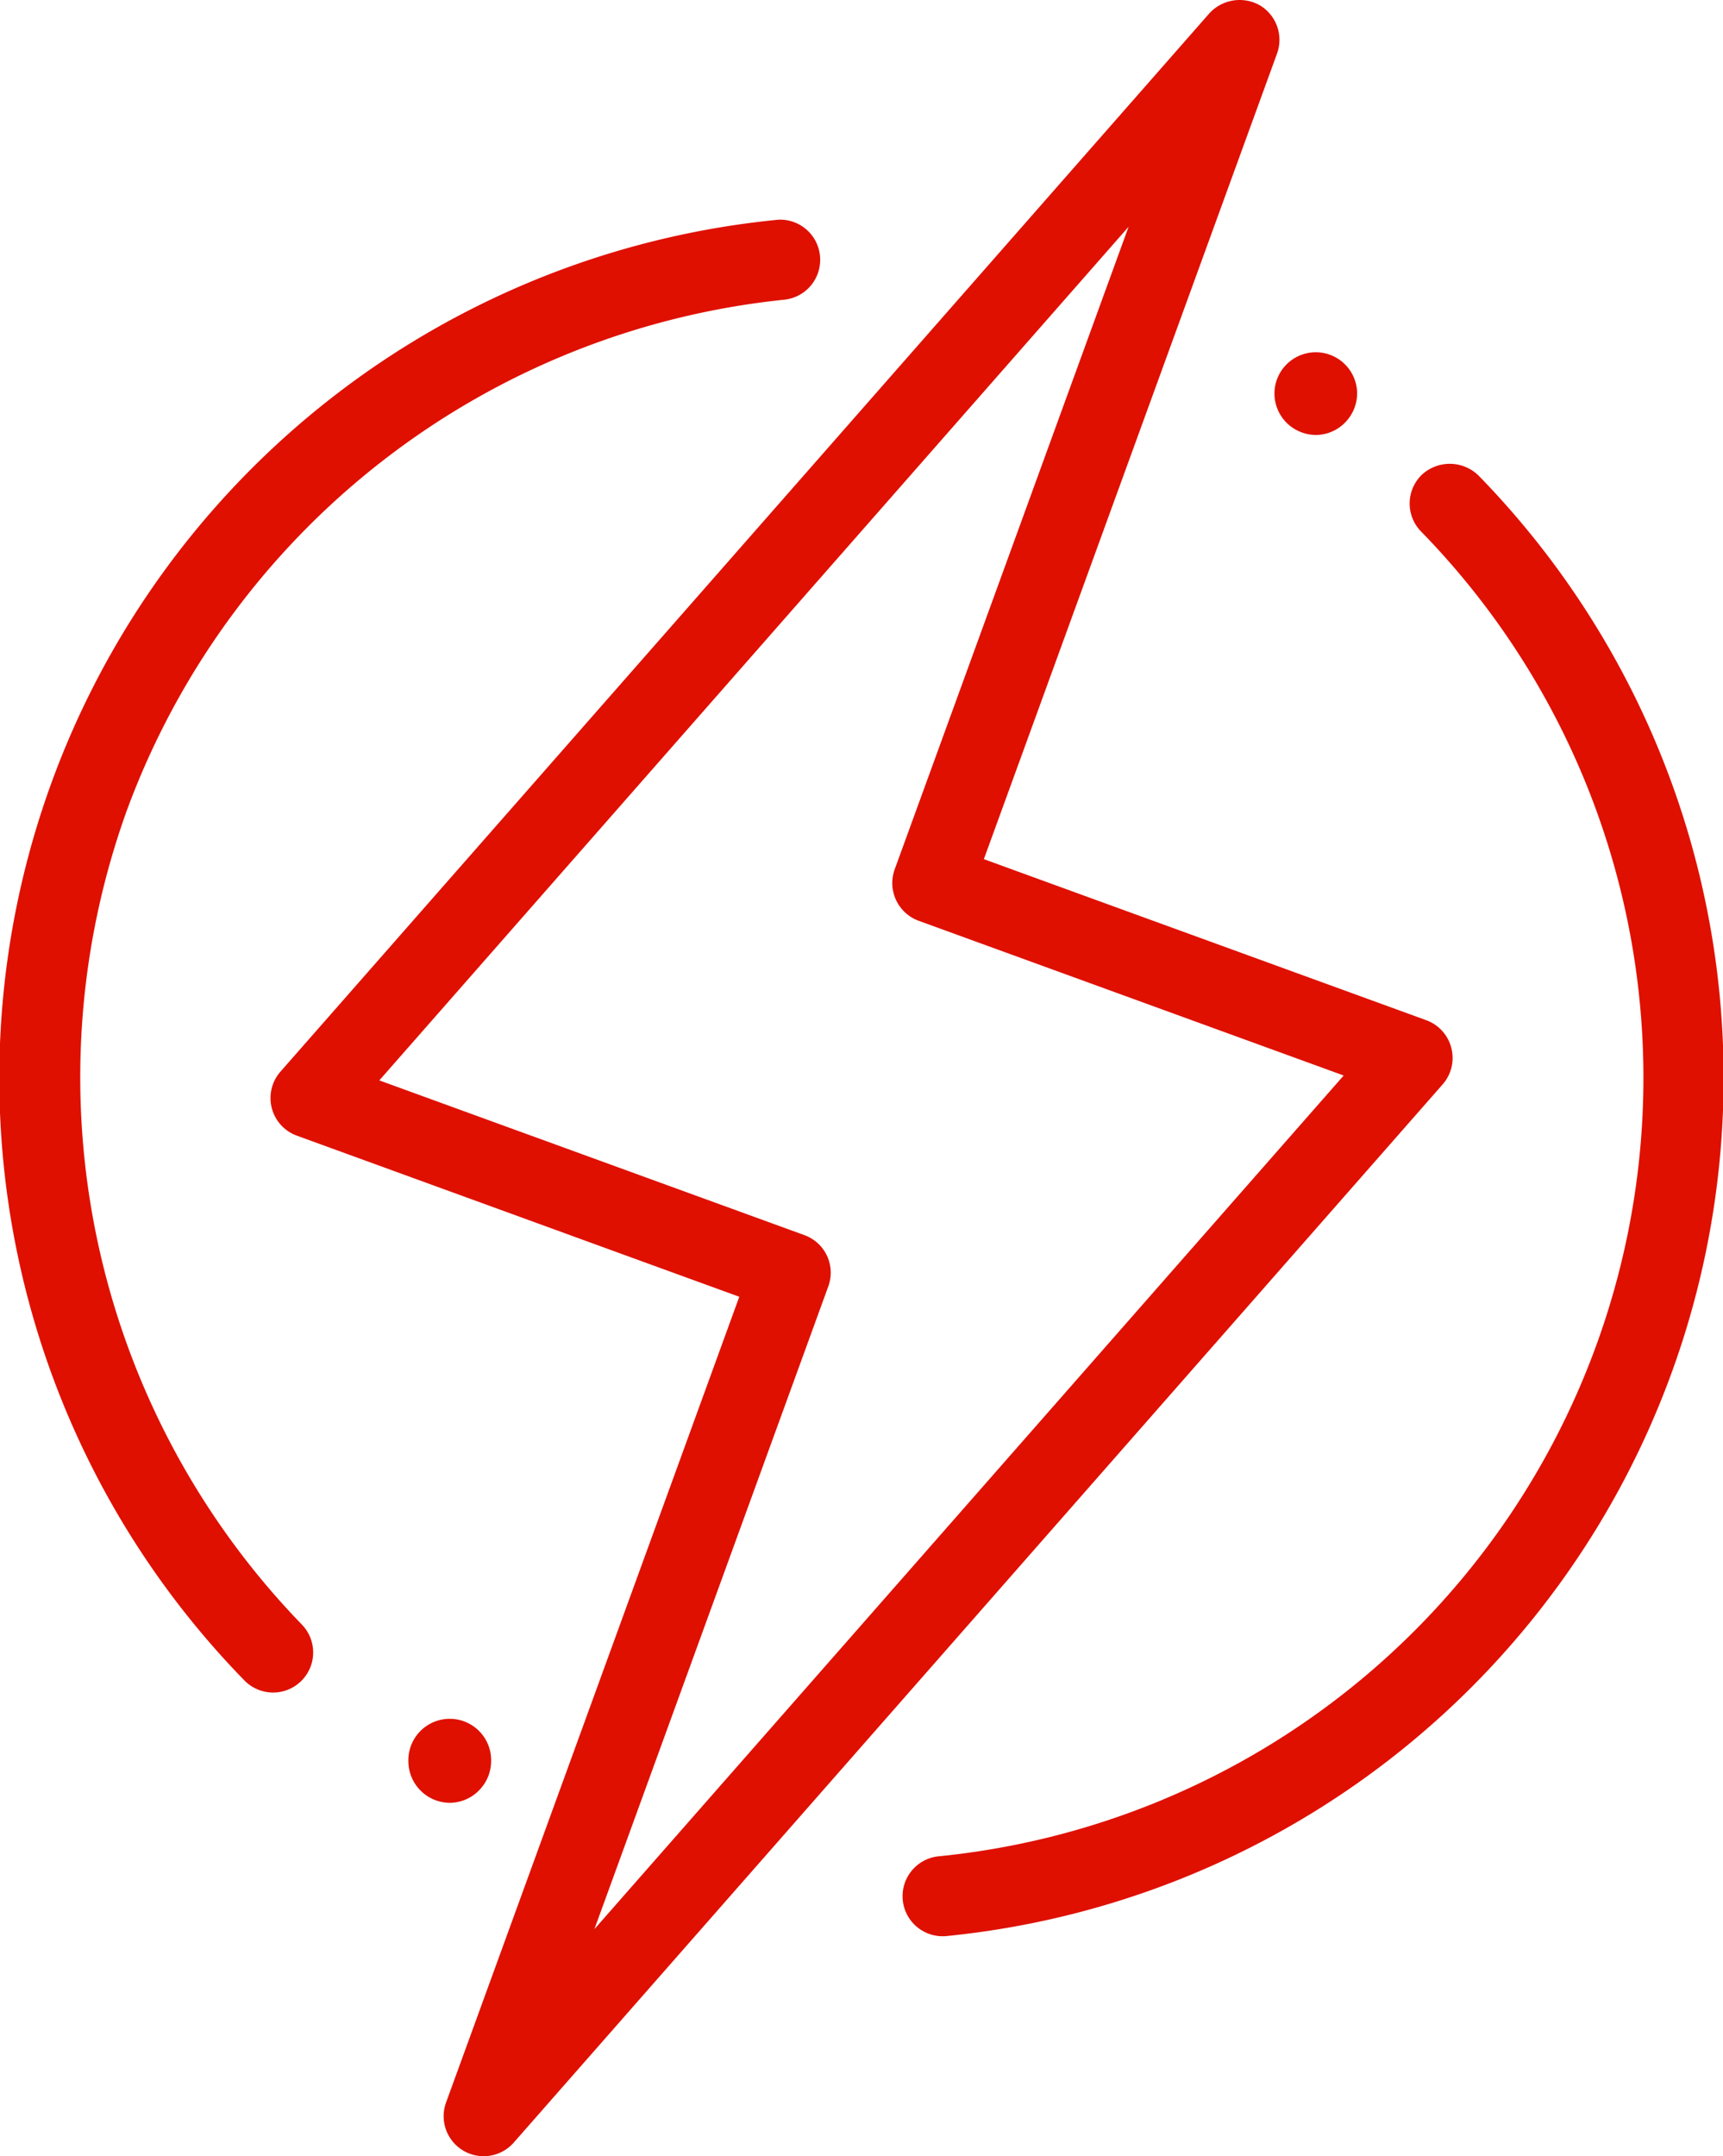 <svg xmlns="http://www.w3.org/2000/svg" width="48.081" height="60.163" viewBox="0 0 48.081 60.163">
  <g id="Group_63" data-name="Group 63" transform="translate(-1159.022 -1668.082)">
    <g id="Group_59" data-name="Group 59">
      <g id="Group_58" data-name="Group 58">
        <path id="Path_25" data-name="Path 25" d="M1171.572,1718.386a1.163,1.163,0,0,1-1.154-1.155,1.155,1.155,0,1,1,2.309,0,1.161,1.161,0,0,1-.338.808A1.146,1.146,0,0,1,1171.572,1718.386Z" fill="#df1000"/>
      </g>
    </g>
    <g id="Group_61" data-name="Group 61">
      <g id="Group_60" data-name="Group 60">
        <path id="Path_26" data-name="Path 26" d="M1195.738,1680.219a1.176,1.176,0,0,1-.82-.347,1.16,1.16,0,0,1-.332-.807,1.153,1.153,0,1,1,2.307,0,1.163,1.163,0,0,1-.336.807A1.15,1.15,0,0,1,1195.738,1680.219Z" fill="#df1000"/>
      </g>
    </g>
    <g id="Group_62" data-name="Group 62">
      <path id="Path_27" data-name="Path 27" d="M1199.522,1697.323a1.116,1.116,0,0,0-.7-.774l-12.345-4.494,8.181-22.478a1.122,1.122,0,0,0-.48-1.347,1.146,1.146,0,0,0-1.41.226l-25.918,29.526a1.117,1.117,0,0,0,.457,1.789l12.345,4.495-8.181,22.478a1.117,1.117,0,0,0,1.89,1.12l25.92-29.526A1.119,1.119,0,0,0,1199.522,1697.323Zm-17.387,6.656a1.114,1.114,0,0,0-.666-1.433l-11.862-4.318,20.909-23.819-6.528,17.932a1.122,1.122,0,0,0,.67,1.434l11.86,4.317-20.909,23.819Z" fill="#df1000"/>
      <path id="Path_28" data-name="Path 28" d="M1162.56,1690.7a21.948,21.948,0,0,1,18.344-14.255,1.119,1.119,0,0,0,1-1.224,1.119,1.119,0,0,0-1.1-1.01,1.028,1.028,0,0,0-.127.008,24.066,24.066,0,0,0-14.834,40.753,1.118,1.118,0,1,0,1.6-1.562A21.955,21.955,0,0,1,1162.56,1690.7Z" fill="#df1000"/>
      <path id="Path_29" data-name="Path 29" d="M1200.281,1681.351a1.148,1.148,0,0,0-1.584-.02,1.117,1.117,0,0,0-.019,1.582,21.829,21.829,0,0,1-13.457,36.965,1.118,1.118,0,0,0,.111,2.231.871.871,0,0,0,.113-.006,24.066,24.066,0,0,0,14.836-40.752Z" fill="#df1000"/>
    </g>
  </g>
</svg>
